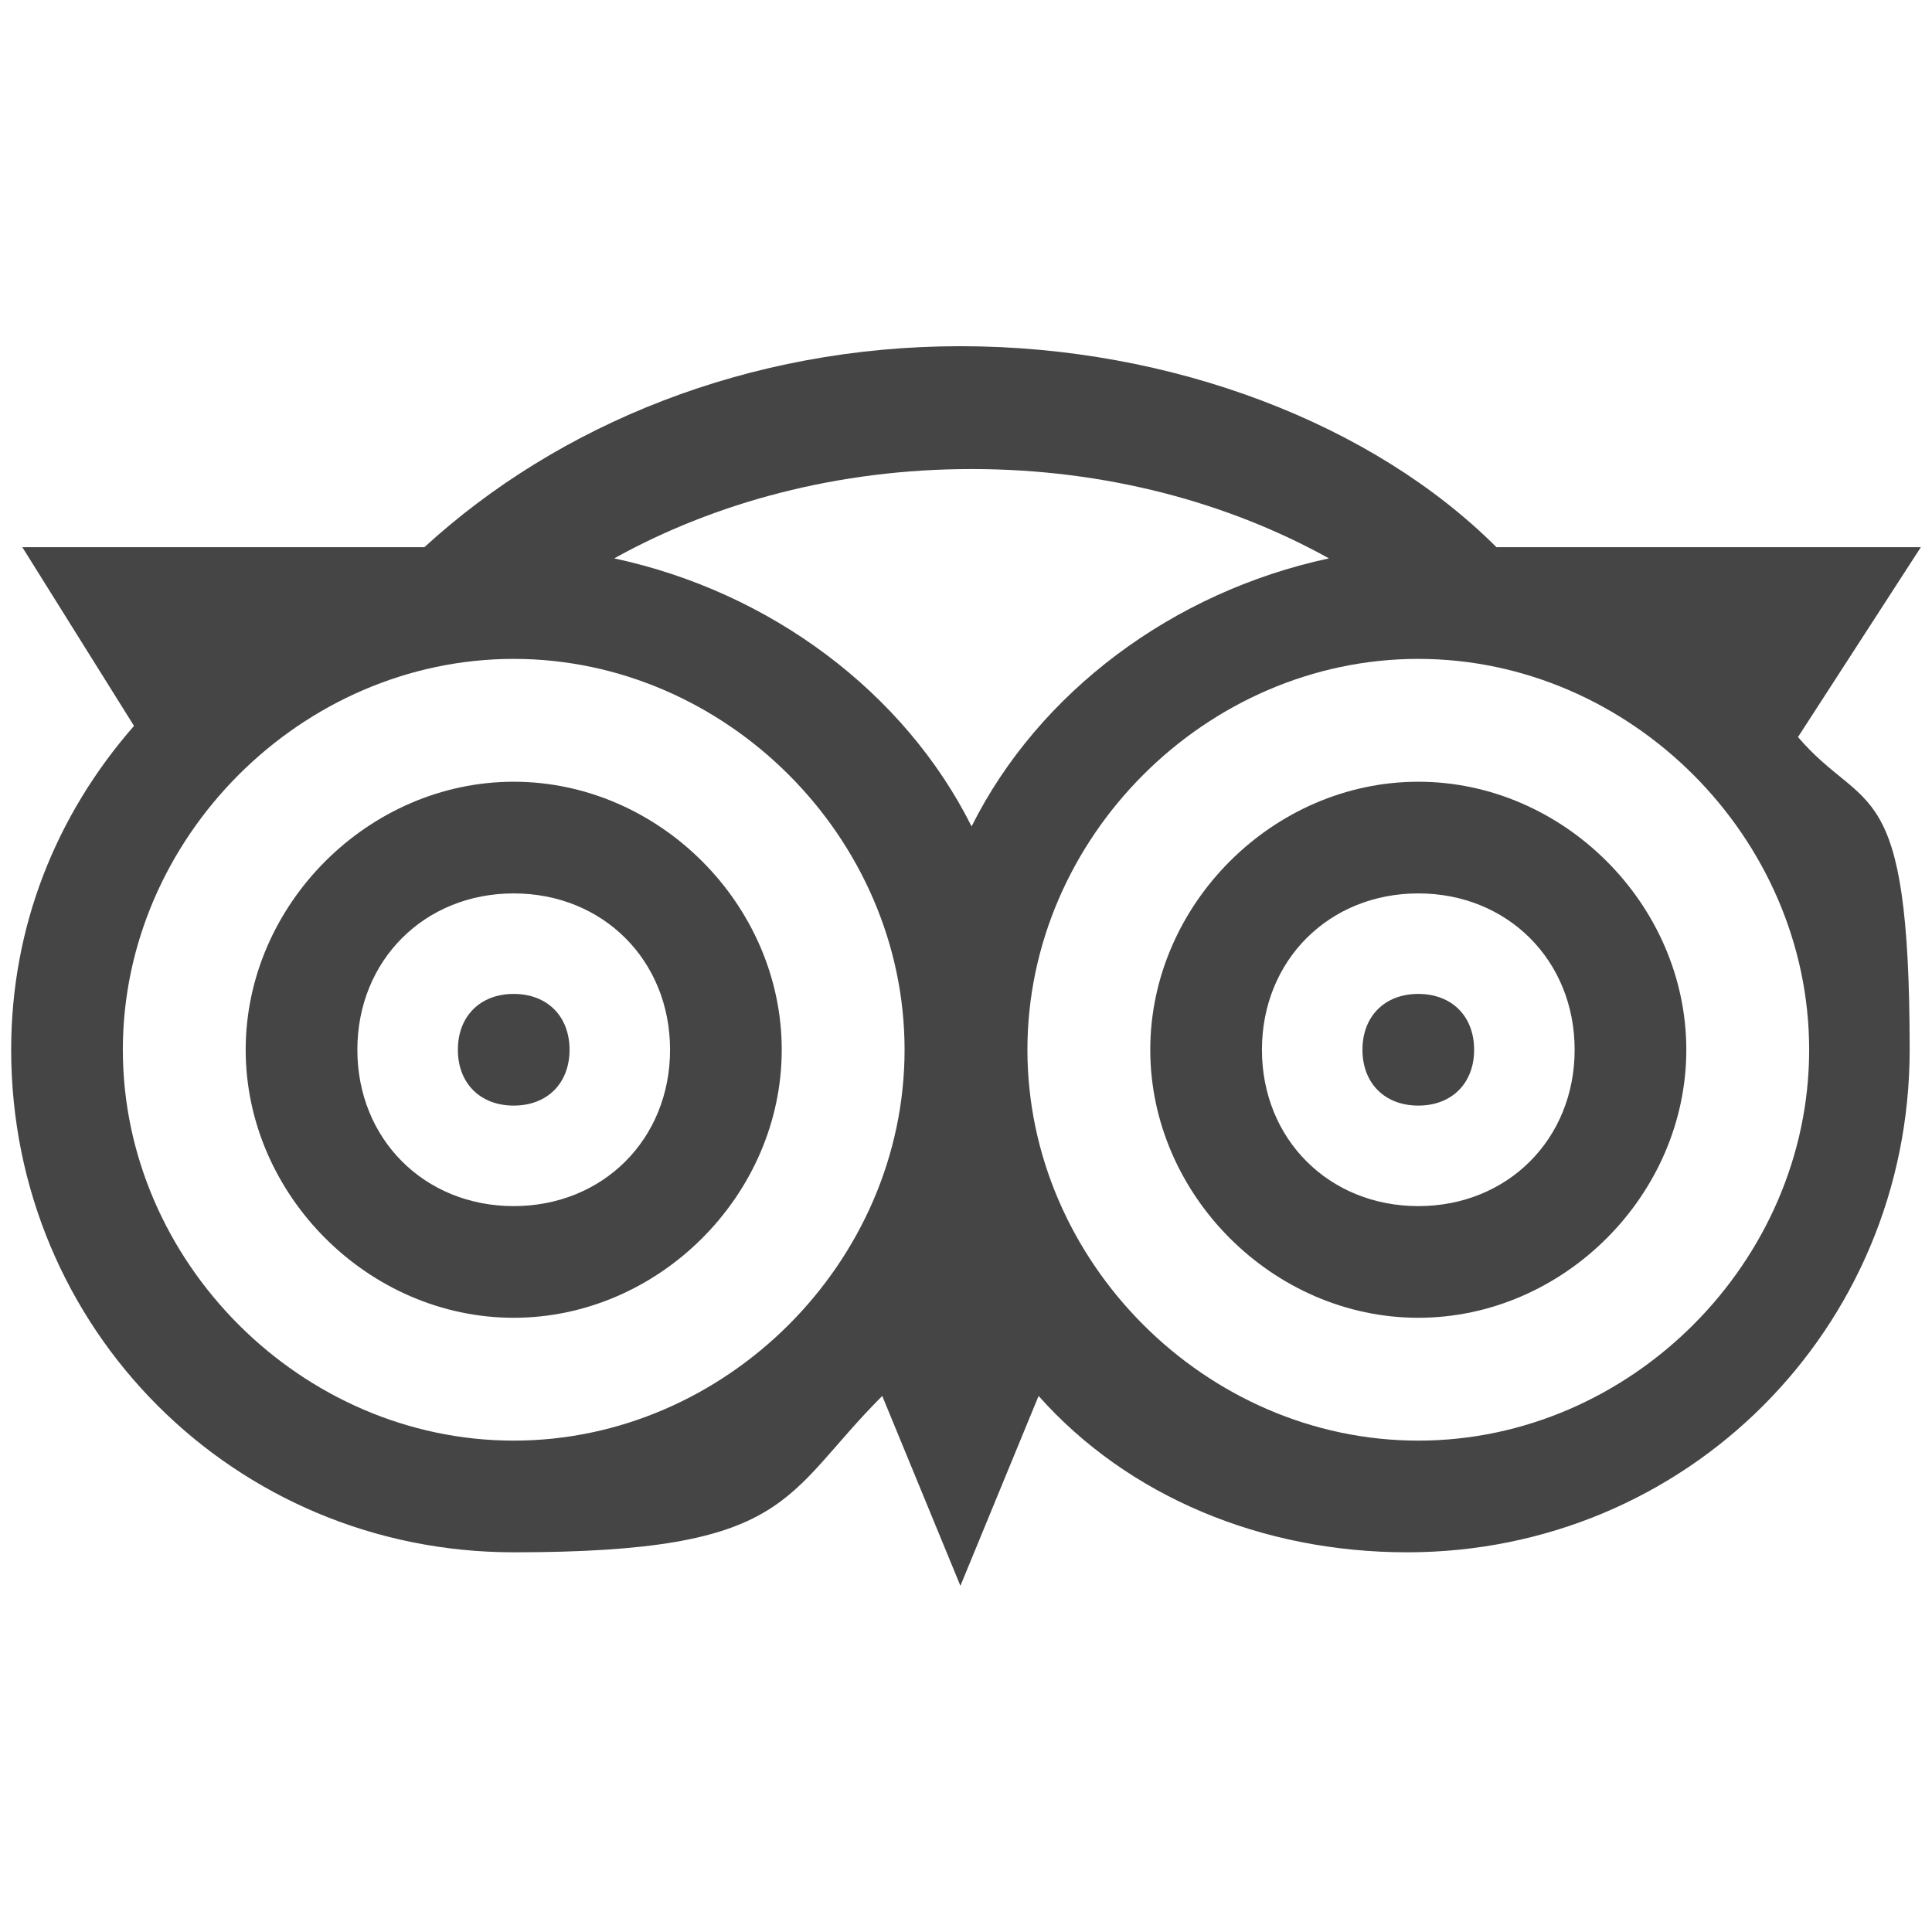 <?xml version="1.0" encoding="UTF-8"?>
<svg xmlns="http://www.w3.org/2000/svg" id="Ebene_1" width="17.3" height="17.3" version="1.1" viewBox="0 0 17.3 17.3">
  <defs>
    <style>
      .st0 {
        fill: #464545;
      }
    </style>
  </defs>
  <path class="st0" d="M4.6,7c-1.3,0-2.4,1.1-2.4,2.4s1.1,2.4,2.4,2.4,2.4-1.1,2.4-2.4-1.1-2.4-2.4-2.4ZM4.6,10.8c-.8,0-1.4-.6-1.4-1.4s.6-1.4,1.4-1.4,1.4.6,1.4,1.4-.6,1.4-1.4,1.4Z"></path>
  <path class="st0" d="M12.7,7c-1.3,0-2.4,1.1-2.4,2.4s1.1,2.4,2.4,2.4,2.4-1.1,2.4-2.4-1.1-2.4-2.4-2.4ZM12.7,10.8c-.8,0-1.4-.6-1.4-1.4s.6-1.4,1.4-1.4,1.4.6,1.4,1.4-.6,1.4-1.4,1.4Z"></path>
  <path class="st0" d="M17.2,4.9h-3.8c-1.1-1.1-2.9-1.8-4.8-1.8s-3.6.7-4.8,1.8H.2l1,1.6c-.7.8-1.1,1.8-1.1,2.9,0,2.5,2,4.5,4.5,4.5s2.4-.5,3.3-1.4l.7,1.7.7-1.7c.8.9,2,1.4,3.3,1.4,2.5,0,4.5-2,4.5-4.5s-.4-2.1-1-2.8l1.1-1.7ZM11.9,5c-1.4.3-2.6,1.2-3.2,2.4-.6-1.2-1.8-2.1-3.2-2.4.9-.5,2-.8,3.2-.8s2.3.3,3.2.8ZM4.6,12.9c-1.9,0-3.5-1.6-3.5-3.5s1.6-3.5,3.5-3.5,3.5,1.6,3.5,3.5-1.6,3.5-3.5,3.5ZM12.7,12.9c-1.9,0-3.5-1.6-3.5-3.5s1.6-3.5,3.5-3.5,3.5,1.6,3.5,3.5-1.6,3.5-3.5,3.5Z"></path>
  <path class="st0" d="M4.6,8.9c-.3,0-.5.2-.5.5s.2.5.5.5.5-.2.5-.5-.2-.5-.5-.5Z"></path>
  <path class="st0" d="M12.7,8.9c-.3,0-.5.2-.5.5s.2.5.5.5.5-.2.5-.5-.2-.5-.5-.5Z"></path>
</svg>
